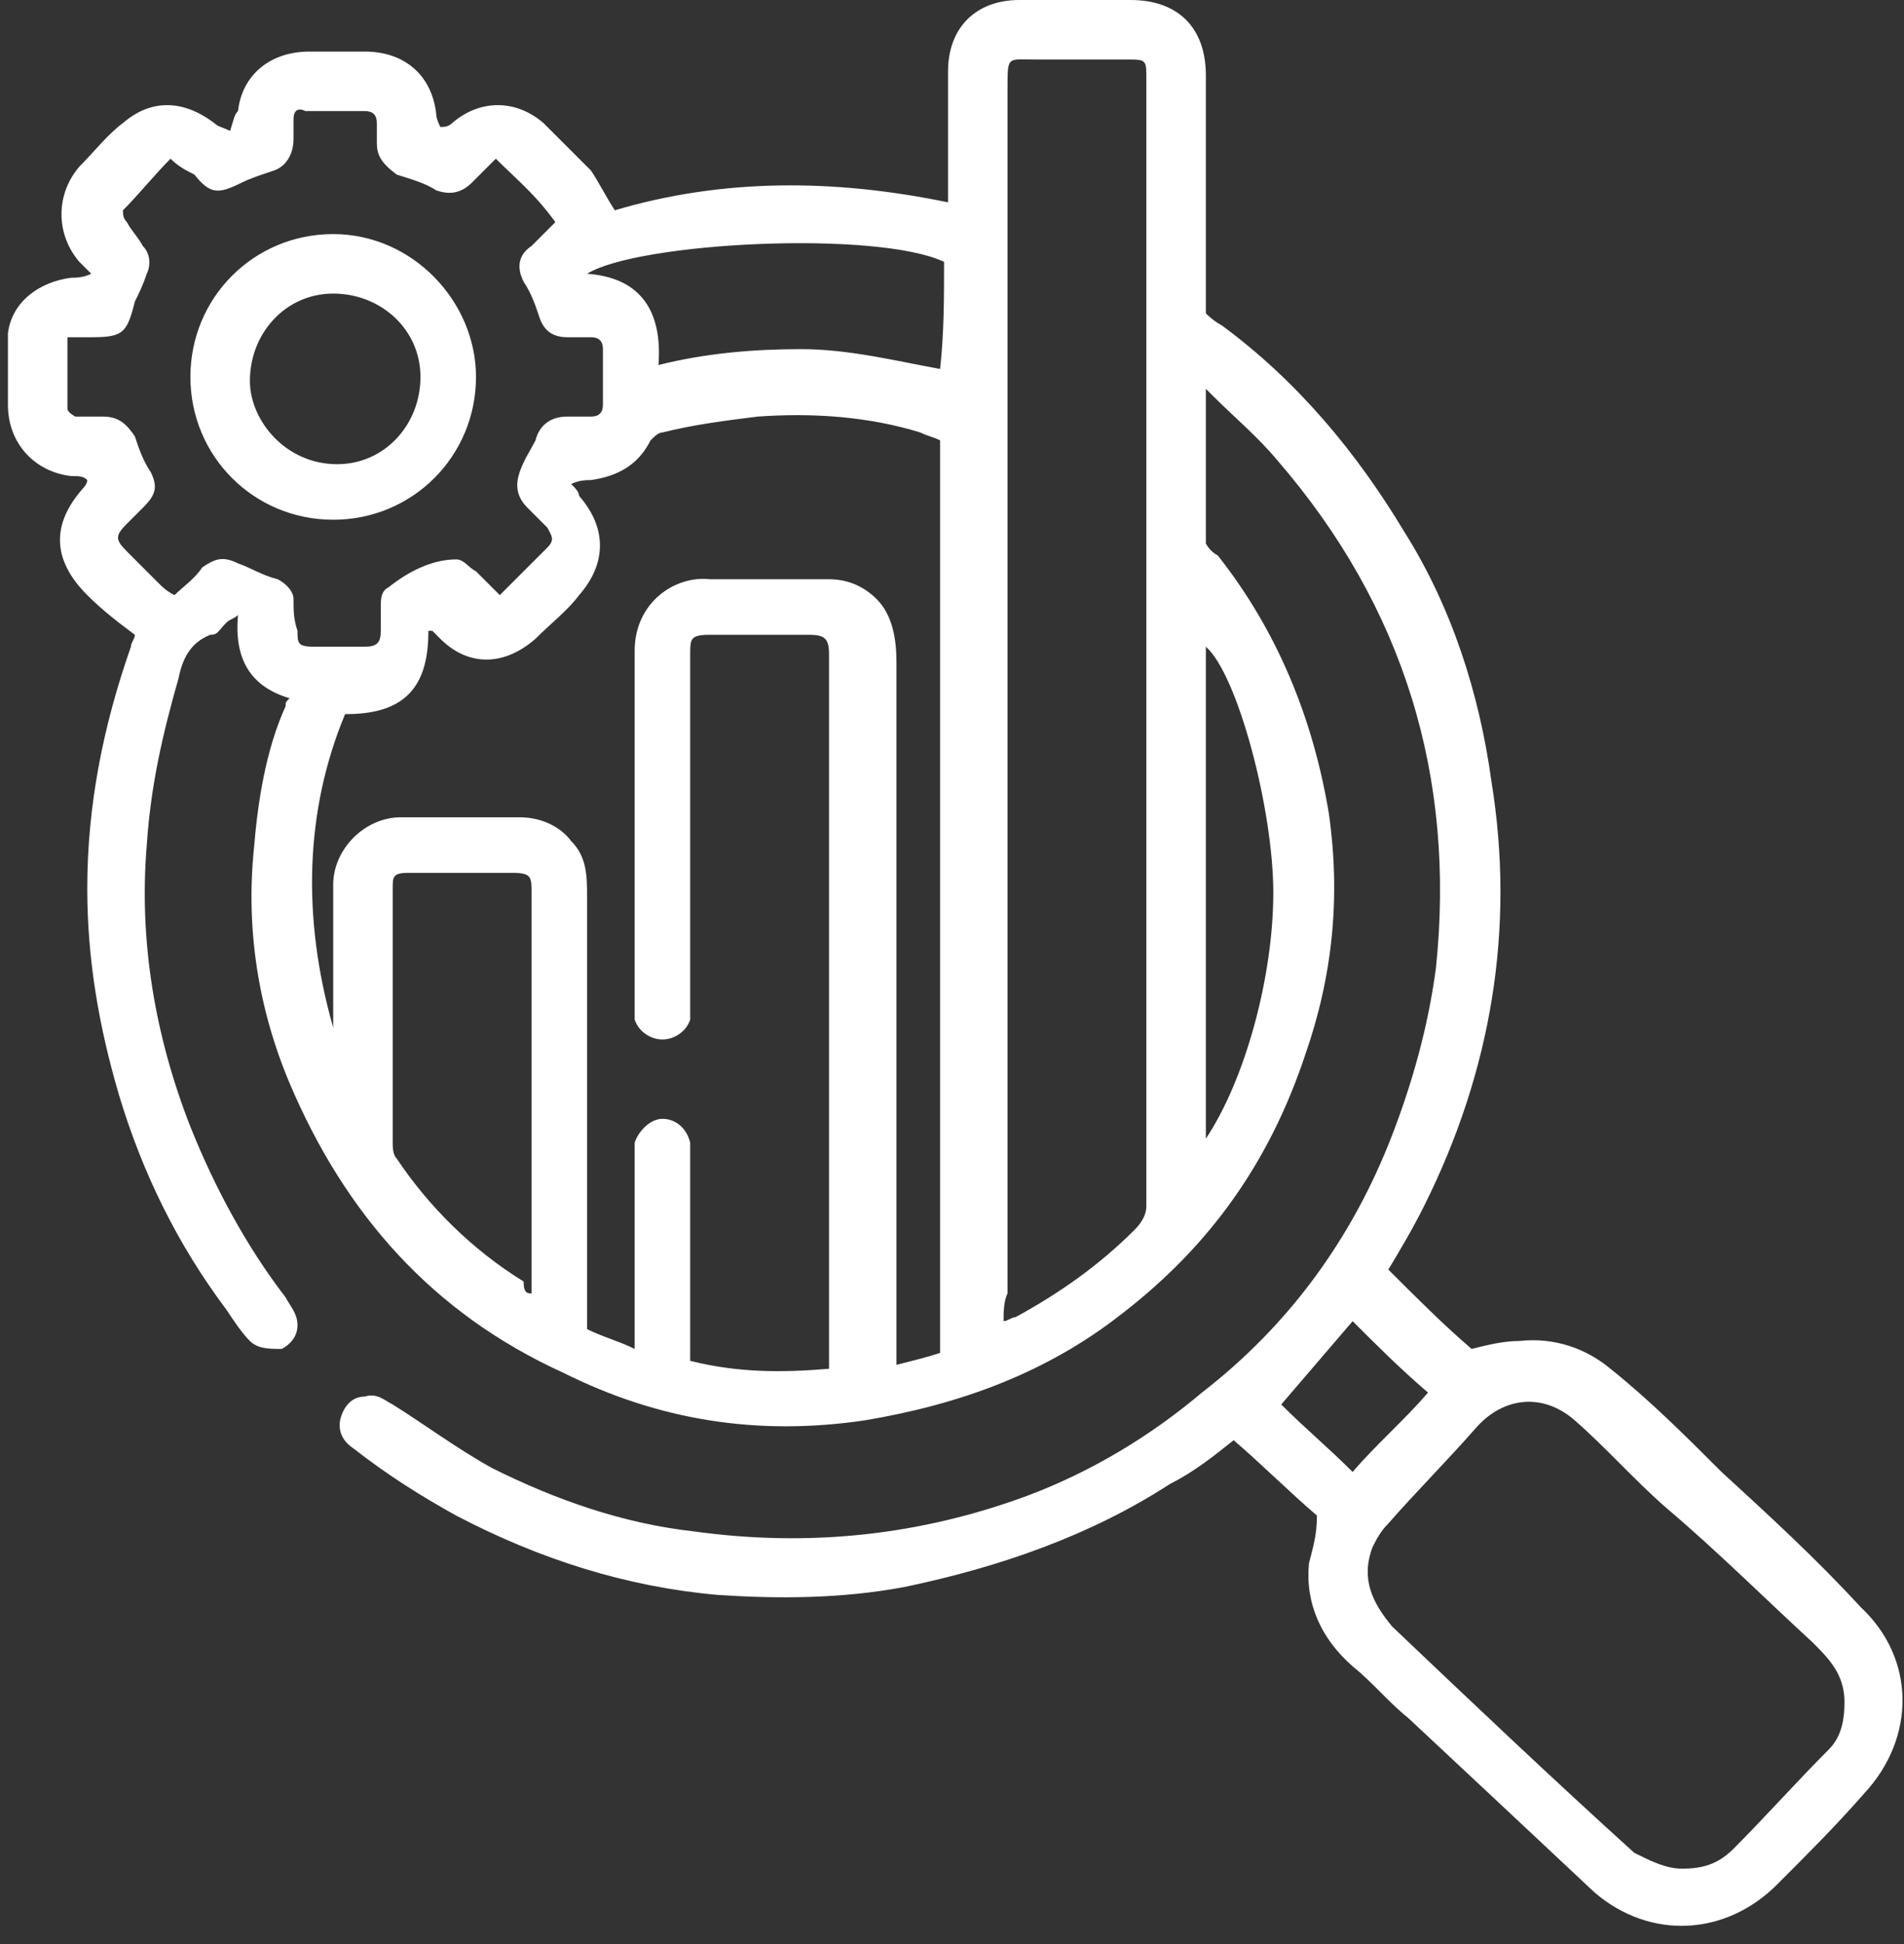 <?xml version="1.0" encoding="utf-8"?>
<!-- Generator: Adobe Illustrator 27.6.1, SVG Export Plug-In . SVG Version: 6.00 Build 0)  -->
<svg version="1.1" id="Слой_1" xmlns="http://www.w3.org/2000/svg" xmlns:xlink="http://www.w3.org/1999/xlink" x="0px" y="0px"
	 viewBox="0 0 48 49" style="enable-background:new 0 0 48 49;" xml:space="preserve">
<rect x="0" y="0" width="48" height="49" fill="#333333" stroke="none"/>
<style type="text/css">
	.st0{fill:#FFFFFF;}
</style>
<g>
	<path class="st0" d="M33.2,38.2c-0.7-0.6-1.4-1.3-2.1-1.9c-0.5,0.4-1,0.8-1.6,1.1c-2,1.3-4.3,2.1-6.7,2.6c-1.6,0.3-3.2,0.3-4.7,0.2
		c-2.3-0.2-4.5-0.9-6.6-2c-0.9-0.5-1.7-1-2.6-1.7c-0.3-0.2-0.4-0.5-0.3-0.8c0.1-0.3,0.3-0.5,0.6-0.5c0.3-0.1,0.5,0.1,0.7,0.2
		c0.8,0.5,1.6,1.1,2.5,1.6c1.6,0.8,3.3,1.4,5.1,1.6c2.9,0.4,5.7,0.1,8.4-0.9c1.6-0.6,3.1-1.5,4.4-2.6c2.2-1.7,3.8-3.9,4.8-6.5
		c0.5-1.3,0.9-2.7,1.1-4.2c0.5-4.8-0.8-9.1-4-12.8c-0.5-0.6-1.1-1.1-1.6-1.6c0,0-0.1-0.1-0.2-0.2c0,0.1,0,3.9,0,3.9s0.1,0.2,0.3,0.3
		c1.5,1.9,2.4,4.1,2.8,6.5c0.3,2.1,0.1,4.1-0.6,6.1c-0.9,2.7-2.4,4.8-4.6,6.5c-1.9,1.5-4.1,2.3-6.5,2.7c-2.7,0.4-5.2,0-7.6-1.2
		c-3.3-1.5-5.5-4-6.9-7.3c-0.8-1.9-1.1-3.9-0.9-5.9c0.1-1.2,0.3-2.5,0.8-3.6c0-0.1,0-0.1,0.1-0.2c-1-0.3-1.4-1-1.3-2.1
		c-0.1,0.1-0.2,0.1-0.3,0.2C5.5,15.9,5.5,16,5.3,16c-0.5,0.2-0.7,0.6-0.8,1.1c-0.4,1.4-0.7,2.7-0.8,4.2c-0.2,2.4,0.2,4.8,1.1,7.1
		c0.6,1.5,1.4,3,2.4,4.3c0.1,0.2,0.3,0.4,0.3,0.7c0,0.3-0.2,0.5-0.4,0.6C6.8,34,6.5,34,6.3,33.8c-0.2-0.2-0.4-0.5-0.6-0.8
		c-1.2-1.6-2.1-3.4-2.7-5.4c-0.5-1.7-0.8-3.4-0.8-5.2c0-2.1,0.4-4.1,1.1-6.1c0-0.1,0.1-0.2,0.1-0.3C3,15.7,2.6,15.4,2.2,15
		c-0.9-0.9-0.9-1.8-0.1-2.7c0,0,0.1-0.1,0.1-0.2C2.1,12,2,12,1.8,12c-0.9-0.1-1.6-0.8-1.6-1.8c0-0.6,0-1.2,0-1.8
		C0.3,7.6,1,7.1,1.8,7C1.9,7,2.1,7,2.3,6.9C2.2,6.8,2.1,6.7,2,6.6C1.4,5.9,1.4,4.9,2,4.2c0.4-0.4,0.7-0.8,1.1-1.1
		c0.7-0.6,1.5-0.6,2.3,0c0.1,0.1,0.2,0.1,0.4,0.2C5.9,3,5.9,2.9,6,2.8c0.1-0.9,0.8-1.5,1.8-1.5c0.5,0,0.9,0,1.4,0
		c1,0,1.7,0.6,1.8,1.6c0,0.1,0.1,0.3,0.1,0.3c0.1,0,0.2,0,0.3-0.1c0.7-0.6,1.6-0.6,2.3,0c0.4,0.4,0.8,0.8,1.2,1.2
		c0.2,0.3,0.4,0.7,0.6,1c2.7-0.8,5.5-0.8,8.4-0.2c0-0.1,0-0.2,0-0.3c0-1,0-2,0-3c0-1.1,0.7-1.8,1.8-1.8c0.9,0,1.9,0,2.8,0
		c1.2,0,1.9,0.7,1.9,1.9c0,1.9,0,3.8,0,5.6c0,0.1,0,0.4,0,0.4s0.2,0.2,0.4,0.3c1.9,1.4,3.4,3.2,4.6,5.2c1.2,1.9,1.9,4.1,2.2,6.3
		c0.6,3.7,0,7.3-1.7,10.7c-0.3,0.6-0.6,1.1-0.9,1.6c0.7,0.7,1.4,1.4,2.1,2c0.4-0.1,0.8-0.2,1.2-0.2c0.9-0.1,1.7,0.2,2.3,0.7
		c1,0.8,1.9,1.7,2.8,2.6c1.2,1.1,2.4,2.2,3.5,3.4c1.4,1.3,1.4,3.3,0.1,4.7c-0.7,0.8-1.4,1.5-2.2,2.3c-1.3,1.3-3.2,1.4-4.6,0.2
		c-1.6-1.5-3.2-3-4.7-4.4c-0.5-0.4-0.9-0.9-1.4-1.3c-0.8-0.7-1.2-1.6-1.1-2.6C33.1,39,33.2,38.7,33.2,38.2z M8.4,25.9
		c0-0.1,0-0.1,0-0.2c0-1.1,0-2.3,0-3.4c0-0.9,0.8-1.7,1.7-1.7c1,0,2,0,3,0c0.5,0,1,0.2,1.3,0.6c0.4,0.4,0.4,0.9,0.4,1.4
		c0,3.5,0,7.1,0,10.6c0,0.1,0,0.2,0,0.3c0.4,0.2,0.8,0.3,1.2,0.5c0-0.2,0-0.2,0-0.3c0-1.5,0-3,0-4.5c0-0.1,0-0.3,0-0.4
		c0.1-0.3,0.4-0.6,0.7-0.6c0.3,0,0.6,0.2,0.7,0.6c0,0.2,0,0.3,0,0.5c0,1.6,0,3.1,0,4.7c0,0.1,0,0.2,0,0.3c1.2,0.3,2.3,0.3,3.5,0.2
		c0-0.3,0-0.5,0-0.7c0-5.8,0-11.6,0-17.3c0-0.4-0.1-0.5-0.5-0.5c-0.8,0-1.7,0-2.5,0c-0.5,0-0.5,0.1-0.5,0.5c0,2.9,0,5.9,0,8.8
		c0,0.1,0,0.3,0,0.4c-0.1,0.3-0.4,0.5-0.7,0.5c-0.3,0-0.6-0.2-0.7-0.5c0-0.2,0-0.3,0-0.5c0-2.3,0-4.6,0-6.9c0-0.6,0-1.3,0-1.9
		c0-1.2,1-1.9,1.9-1.8c1,0,2,0,3,0c0.5,0,0.9,0.2,1.2,0.5c0.4,0.4,0.5,1,0.5,1.6c0,5.8,0,11.6,0,17.4c0,0.1,0,0.2,0,0.3
		c0.4-0.1,0.8-0.2,1.1-0.3c0-7.7,0-15.3,0-23c-0.2-0.1-0.3-0.1-0.5-0.2c-1.3-0.4-2.7-0.5-4.1-0.4c-0.8,0.1-1.6,0.2-2.4,0.4
		c-0.1,0-0.2,0.1-0.3,0.2c-0.3,0.6-0.8,0.9-1.5,1c-0.1,0-0.3,0-0.5,0.1c0.1,0.1,0.2,0.2,0.2,0.3c0.7,0.8,0.7,1.7,0,2.5
		c-0.3,0.4-0.7,0.7-1.1,1.1c-0.8,0.7-1.7,0.7-2.4,0c-0.1-0.1-0.1-0.1-0.2-0.2c0,0-0.1,0-0.1,0c0,0.6-0.1,1.2-0.5,1.6
		c-0.4,0.4-1,0.5-1.6,0.5C7.7,20.4,7.6,23.1,8.4,25.9z M25.3,33.3c0.1,0,0.2-0.1,0.3-0.1c1.1-0.6,2.1-1.3,3-2.2
		c0.2-0.2,0.3-0.4,0.3-0.6c0-4.1,0-8.2,0-12.4c0-5.3,0-10.7,0-16c0-0.5,0-0.5-0.5-0.5c-0.8,0-1.6,0-2.3,0c-0.7,0-0.7-0.1-0.7,0.7
		c0,4.8,0,9.5,0,14.3c0,5.4,0,10.7,0,16.1C25.3,32.8,25.3,33.1,25.3,33.3z M42.4,47.1c0.5,0,0.9-0.1,1.3-0.5
		c0.8-0.8,1.6-1.7,2.4-2.5c0.3-0.3,0.4-0.7,0.4-1.2c0-0.7-0.4-1.1-0.8-1.5c-1.2-1.1-2.4-2.3-3.7-3.4c-0.8-0.7-1.5-1.5-2.3-2.2
		c-0.8-0.7-1.8-0.6-2.5,0.2c-0.7,0.8-1.5,1.6-2.2,2.4c-0.2,0.2-0.3,0.4-0.4,0.6c-0.3,0.8,0,1.4,0.5,2c2,1.9,4,3.8,6.1,5.7
		C41.6,46.9,42,47.1,42.4,47.1z M12.5,4c-0.2,0.2-0.4,0.4-0.6,0.6c-0.3,0.3-0.6,0.3-0.9,0.2c-0.3-0.2-0.7-0.3-1-0.4
		C9.6,4.1,9.5,3.9,9.5,3.6c0-0.2,0-0.3,0-0.5c0-0.2-0.1-0.3-0.3-0.3c-0.5,0-1,0-1.5,0C7.5,2.7,7.4,2.8,7.4,3c0,0.1,0,0.3,0,0.5
		c0,0.4-0.2,0.7-0.5,0.8C6.6,4.4,6.3,4.5,6.1,4.6C5.5,4.9,5.3,4.9,4.9,4.4C4.7,4.3,4.5,4.2,4.3,4C3.9,4.4,3.5,4.9,3.1,5.3
		c0,0.1,0,0.2,0.1,0.3C3.3,5.8,3.5,6,3.6,6.2c0.2,0.2,0.2,0.5,0.1,0.7C3.6,7.2,3.5,7.4,3.4,7.6C3.2,8.4,3.1,8.5,2.3,8.5
		c-0.2,0-0.4,0-0.6,0c0,0.6,0,1.2,0,1.8c0,0.1,0.2,0.2,0.2,0.2c0.2,0,0.5,0,0.7,0c0.4,0,0.6,0.2,0.8,0.5c0.1,0.3,0.2,0.6,0.4,0.9
		c0.2,0.4,0.1,0.6-0.2,0.9c-0.1,0.1-0.3,0.3-0.4,0.4c-0.3,0.3-0.3,0.4,0,0.7c0.3,0.3,0.5,0.5,0.8,0.8c0.1,0.1,0.2,0.2,0.4,0.3
		c0.2-0.2,0.5-0.4,0.7-0.7C5.4,14.1,5.6,14,6,14.2c0.3,0.1,0.6,0.3,1,0.4c0.2,0.1,0.4,0.3,0.4,0.5c0,0.3,0,0.5,0.1,0.8
		c0,0.3,0,0.4,0.4,0.4c0.4,0,0.9,0,1.3,0c0.3,0,0.4-0.1,0.4-0.4c0-0.2,0-0.4,0-0.6c0-0.2,0-0.4,0.2-0.5c0.5-0.4,1.1-0.7,1.7-0.7
		c0.2,0,0.3,0.2,0.5,0.3c0.2,0.2,0.4,0.4,0.6,0.6c0.4-0.4,0.8-0.8,1.2-1.2c0.2-0.2,0.1-0.3,0-0.5c-0.2-0.2-0.3-0.3-0.5-0.5
		c-0.3-0.3-0.3-0.6-0.2-0.9c0.1-0.3,0.3-0.6,0.4-0.8c0.1-0.4,0.4-0.6,0.8-0.6c0.2,0,0.4,0,0.6,0c0.2,0,0.3-0.1,0.3-0.3
		c0-0.5,0-0.9,0-1.4c0-0.2-0.1-0.3-0.3-0.3c-0.2,0-0.4,0-0.6,0c-0.4,0-0.6-0.2-0.7-0.5c-0.1-0.3-0.2-0.6-0.4-0.9
		c-0.2-0.4-0.1-0.7,0.2-0.9c0.2-0.2,0.4-0.4,0.6-0.6C13.5,4.9,13,4.5,12.5,4z M13.4,32.6c0-0.4,0-0.7,0-1c0-3,0-6.1,0-9.1
		c0-0.4,0-0.5-0.5-0.5c-0.9,0-1.7,0-2.6,0c-0.4,0-0.4,0.1-0.4,0.4c0,2.1,0,4.3,0,6.4c0,0.1,0,0.3,0.1,0.4c0.8,1.2,1.9,2.3,3.2,3.1
		C13.2,32.6,13.3,32.6,13.4,32.6z M23.8,6.6c-1.7-0.8-7.7-0.5-9,0.3c1.4,0.1,1.9,1,1.8,2.3c1.2-0.3,2.4-0.4,3.6-0.4
		c1.2,0,2.4,0.3,3.5,0.5C23.8,8.4,23.8,7.5,23.8,6.6z M30.4,28.7c1-1.5,1.7-4.1,1.7-6.2c0-2.1-0.9-5.5-1.7-6.2V28.7z M34.1,33.3
		c-0.6,0.7-1.2,1.4-1.8,2.1c0.6,0.6,1.2,1.1,1.8,1.7c0.6-0.7,1.3-1.3,1.9-2C35.3,34.5,34.7,33.9,34.1,33.3z"/>
	<path class="st0" d="M4.8,9.5c0-2,1.6-3.6,3.6-3.6c2,0,3.6,1.7,3.6,3.6c0,2-1.6,3.6-3.6,3.6C6.4,13.1,4.8,11.5,4.8,9.5z M8.4,7.4
		c-1.2,0-2.1,1-2.1,2.2c0,1,0.9,2.1,2.2,2.1c1.2,0,2.1-1,2.1-2.2C10.6,8.3,9.6,7.4,8.4,7.4z"/>
</g>
</svg>
